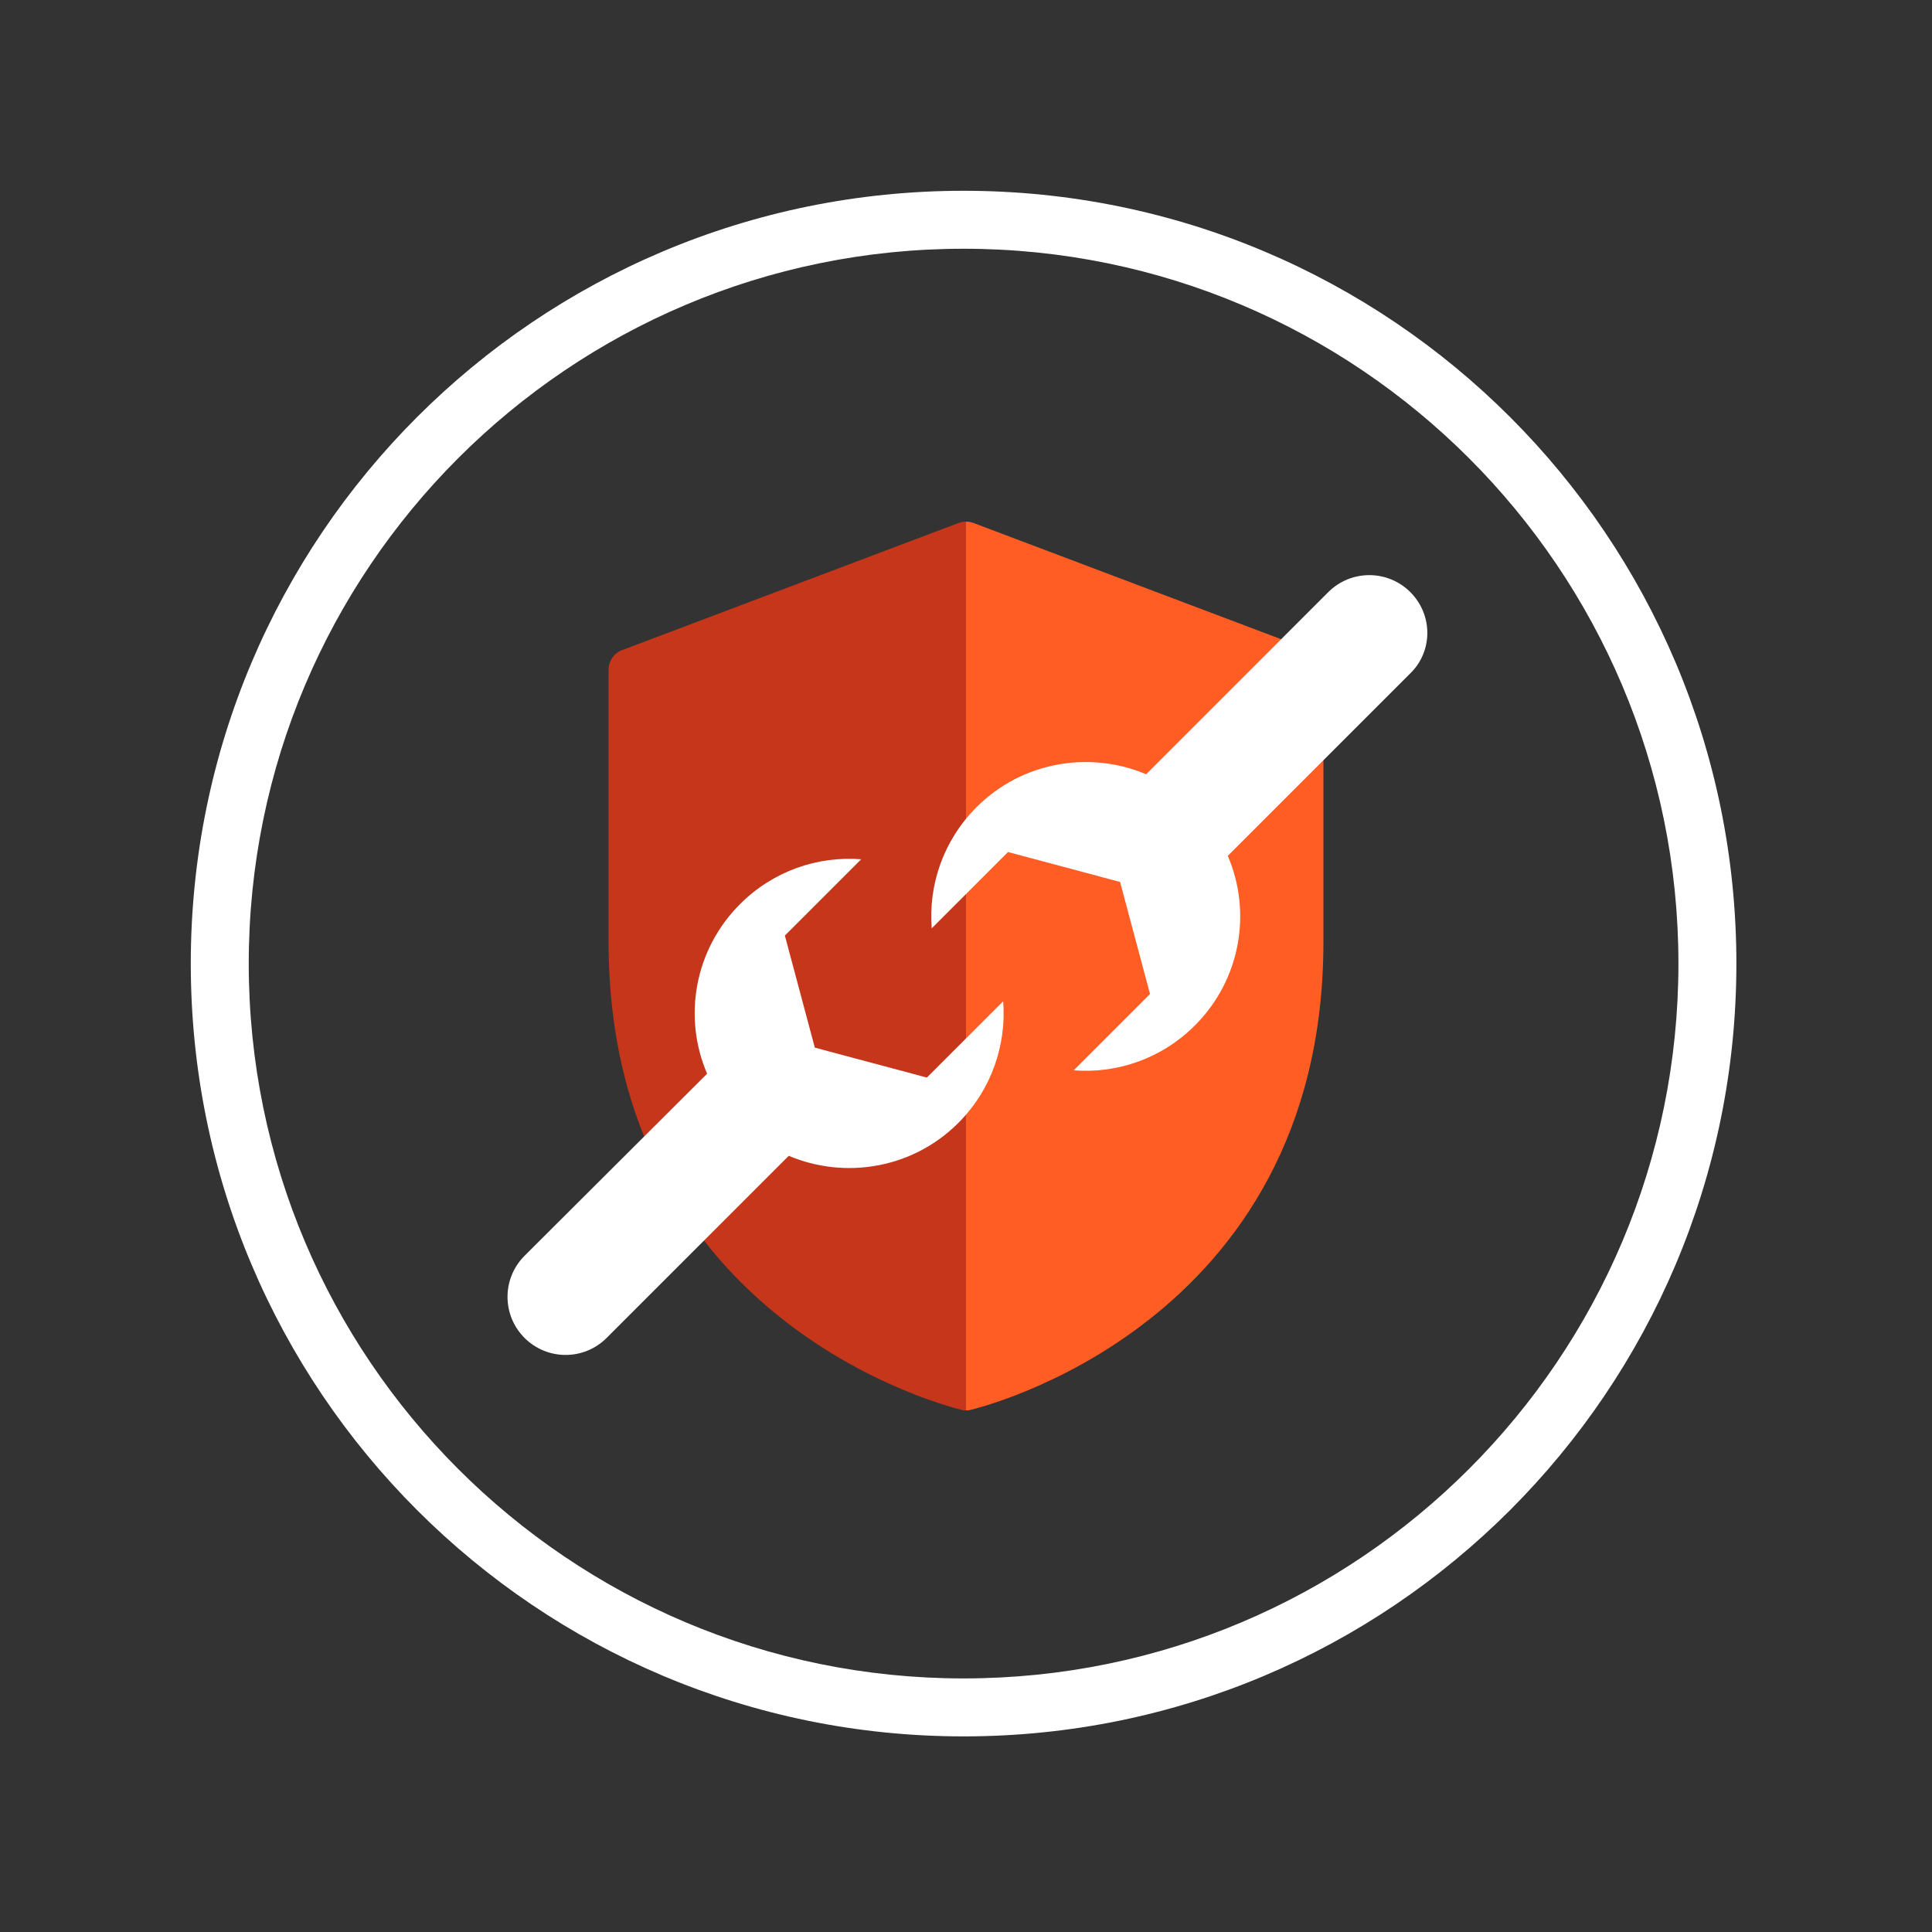 <?xml version="1.0" encoding="utf-8"?>
<svg xmlns="http://www.w3.org/2000/svg" viewBox="0 0 400 400" fill="#fff">
  <rect x="0" y="0" width="400" height="400" fill="#333333" stroke="none"/>
  <g class="shield">
    <path class="s-l" fill="#C6361A" fill-rule="evenodd" d="M200 292c-.3 0-.6 0-.9-.1-.7-.2-73.1-17-73.1-96.9v-56.3c0-1.8 1.1-3.5 2.8-4.1l69.6-26.3c1-.4 2.1-.4 3.1 0l69.6 26.3c1.7.6 2.8 2.3 2.8 4.1V195c0 79.9-72.3 96.8-73.1 96.9-.2.1-.5.1-.8.1z" />
    <path class="s-r" fill="#FF5D24" fill-rule="evenodd" clip-rule="evenodd" d="M200 108v184c.3 0 .6 0 .9-.1.7-.2 73.1-17 73.1-96.9v-56.3c0-1.8-1.1-3.5-2.8-4.1l-69.6-26.3c-.6-.2-1.1-.3-1.6-.3z" />
  </g>
  <g class="wrenches">
    <path class="w-l" fill-rule="evenodd" d="M207.7 207.3l-15.8 15.8-23.2-6.2-6.2-23.2 15.8-15.8c-9-.7-18.2 2.4-25.1 9.3-9.5 9.5-11.8 23.5-6.8 35.1L108.6 260c-4.7 4.7-4.7 12.3 0 17s12.3 4.7 17 0l37.7-37.7c11.6 4.9 25.6 2.7 35.1-6.8 6.9-6.9 10-16.2 9.3-25.2z" clip-rule="evenodd" />
    <path class="w-r" fill-rule="evenodd" d="M292 122.6c-4.7-4.7-12.3-4.7-17 0l-37.7 37.7c-11.6-4.9-25.6-2.7-35.1 6.8-6.9 6.9-10 16.1-9.3 25.1l15.8-15.8 23.2 6.2 6.2 23.2-15.8 15.8c9 .7 18.2-2.4 25.1-9.3 9.5-9.5 11.8-23.5 6.8-35.1l37.7-37.7c4.8-4.6 4.8-12.2.1-16.9z" clip-rule="evenodd" />
  </g>
  <path class="border" d="M199.5 39.5c-88.4 0-160 71.6-160 160s71.6 160 160 160 160-71.6 160-160-71.6-160-160-160zm0 308c-81.7 0-148-66.3-148-148s66.3-148 148-148 148 66.3 148 148-66.3 148-148 148z" />
</svg>
